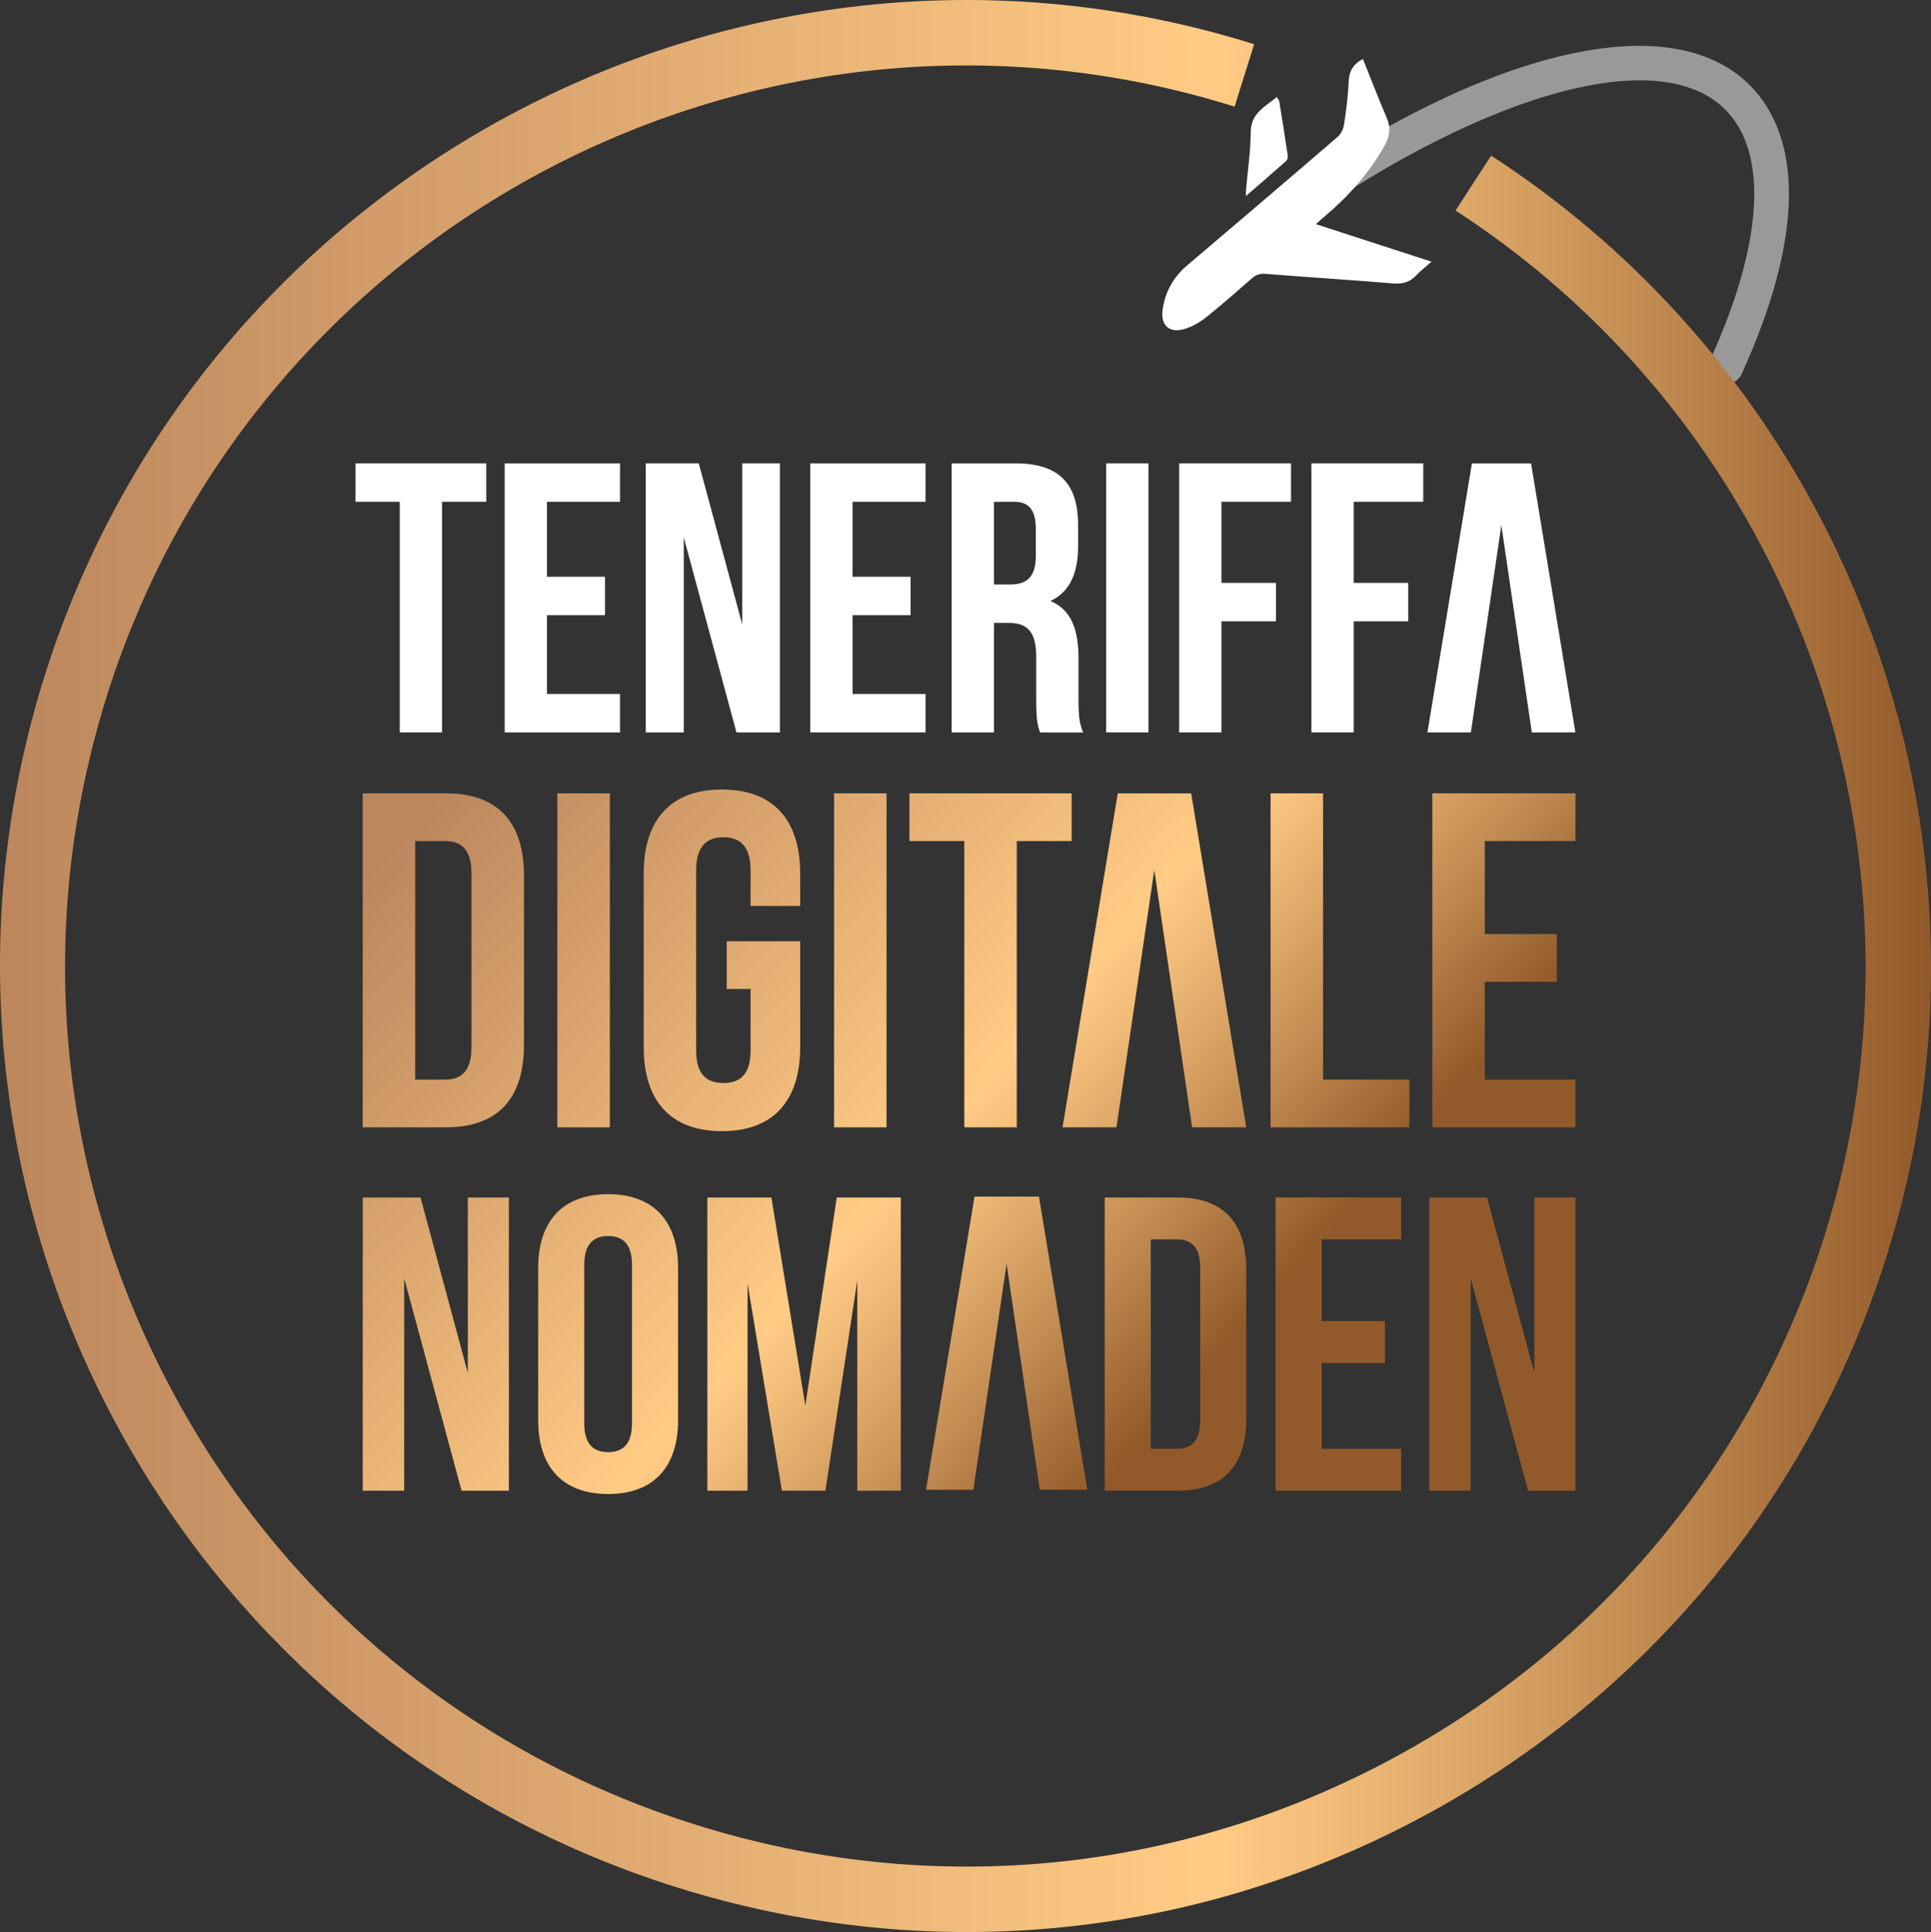 <?xml version="1.0" encoding="UTF-8"?>
<svg id="Capa_2" data-name="Capa 2" xmlns="http://www.w3.org/2000/svg" xmlns:xlink="http://www.w3.org/1999/xlink" viewBox="0 0 836.1 836.45">
  <rect x="0" y="0" width="836.1" height="836.45" fill="#333333" stroke="none"/>
  <defs>
    <style>
      .cls-1 {
        fill: url(#linear-gradient-2);
      }

      .cls-2, .cls-3 {
        fill: #fff;
      }

      .cls-4 {
        fill: url(#linear-gradient-15);
      }

      .cls-5 {
        fill: url(#linear-gradient-14);
      }

      .cls-6 {
        fill: url(#linear-gradient-6);
      }

      .cls-3 {
        opacity: .5;
      }

      .cls-7 {
        fill: url(#linear-gradient-11);
      }

      .cls-8 {
        fill: url(#linear-gradient-10);
      }

      .cls-9 {
        fill: url(#linear-gradient-16);
      }

      .cls-10 {
        fill: url(#linear-gradient-5);
      }

      .cls-11 {
        fill: url(#linear-gradient-7);
      }

      .cls-12 {
        fill: url(#linear-gradient-9);
      }

      .cls-13 {
        fill: url(#linear-gradient-3);
      }

      .cls-14 {
        fill: url(#linear-gradient);
      }

      .cls-15 {
        fill: url(#linear-gradient-4);
      }

      .cls-16 {
        fill: url(#linear-gradient-8);
      }

      .cls-17 {
        fill: url(#linear-gradient-12);
      }

      .cls-18 {
        fill: url(#linear-gradient-13);
      }
    </style>
    <linearGradient id="linear-gradient" x1="0" y1="418.23" x2="836.1" y2="418.23" gradientUnits="userSpaceOnUse">
      <stop offset="0" stop-color="#bc875d"/>
      <stop offset=".61" stop-color="#fdc983"/>
      <stop offset=".63" stop-color="#ffcb85"/>
      <stop offset=".7" stop-color="#eeb976"/>
      <stop offset=".85" stop-color="#c28c52"/>
      <stop offset="1" stop-color="#925a2a"/>
    </linearGradient>
    <linearGradient id="linear-gradient-2" x1="151.35" y1="387.5" x2="457.95" y2="663.67" xlink:href="#linear-gradient"/>
    <linearGradient id="linear-gradient-3" x1="182.69" y1="352.71" x2="489.29" y2="628.87" xlink:href="#linear-gradient"/>
    <linearGradient id="linear-gradient-4" x1="209.52" y1="322.92" x2="516.12" y2="599.09" xlink:href="#linear-gradient"/>
    <linearGradient id="linear-gradient-5" x1="236.35" y1="293.13" x2="542.95" y2="569.3" xlink:href="#linear-gradient"/>
    <linearGradient id="linear-gradient-6" x1="266.93" y1="259.18" x2="573.53" y2="535.35" xlink:href="#linear-gradient"/>
    <linearGradient id="linear-gradient-7" x1="321.01" y1="199.14" x2="627.61" y2="475.31" xlink:href="#linear-gradient"/>
    <linearGradient id="linear-gradient-8" x1="361.17" y1="154.56" x2="667.77" y2="430.73" xlink:href="#linear-gradient"/>
    <linearGradient id="linear-gradient-9" x1="71.4" y1="476.26" x2="378" y2="752.43" xlink:href="#linear-gradient"/>
    <linearGradient id="linear-gradient-10" x1="104.82" y1="439.16" x2="411.42" y2="715.32" xlink:href="#linear-gradient"/>
    <linearGradient id="linear-gradient-11" x1="142.83" y1="396.96" x2="449.43" y2="673.13" xlink:href="#linear-gradient"/>
    <linearGradient id="linear-gradient-12" x1="211.23" y1="321.02" x2="517.83" y2="597.18" xlink:href="#linear-gradient"/>
    <linearGradient id="linear-gradient-13" x1="246.46" y1="281.91" x2="553.06" y2="558.08" xlink:href="#linear-gradient"/>
    <linearGradient id="linear-gradient-14" x1="278.25" y1="246.61" x2="584.85" y2="522.78" xlink:href="#linear-gradient"/>
    <linearGradient id="linear-gradient-15" x1="288.06" y1="235.73" x2="594.66" y2="511.9" xlink:href="#linear-gradient"/>
    <linearGradient id="linear-gradient-16" x1="177.63" y1="358.32" x2="484.23" y2="634.49" xlink:href="#linear-gradient"/>
  </defs>
  <g id="Capa_1-2" data-name="Capa 1">
    <g>
      <g>
        <path class="cls-3" d="m774.58,84.66c.13-19.97-5.44-36.1-16.75-47.58-39.79-40.34-139.72-8.06-244.42,78.42-3.19,2.64-3.61,7.41-.94,10.57l.04.05c2.64,3.13,7.3,3.51,10.46.91,95.5-78.78,191.16-112.92,224.2-79.43,18.63,18.89,16.15,58.05-6.63,108.04-1.68,3.69-.04,8.05,3.61,9.81h0c3.73,1.8,8.26.22,9.98-3.55,13.46-29.51,20.3-55.62,20.44-77.25Z"/>
        <path class="cls-14" d="m836.1,418.97c.01-139.07-69.58-273.22-190.45-351.6l-15.41,23.77c146.19,94.82,211.93,277.13,159.88,443.45-31.1,99.37-99.03,180.67-191.29,228.92-92.25,48.27-197.76,57.72-297.12,26.63-99.36-31.1-180.65-99.03-228.94-191.29-48.25-92.22-57.72-197.75-26.63-297.12C110.36,96.6,329.46-18.03,534.56,46.16c0,0,0,0,.01,0l8.47-27.03C323.02-49.73,88,73.23,19.12,293.26c-68.85,220.06,54.1,455.02,274.12,523.9,106.58,33.35,219.77,23.23,318.72-28.55,98.94-51.78,171.81-138.98,205.17-245.56,12.83-40.89,18.98-82.71,18.98-124.07Z"/>
        <g>
          <path class="cls-2" d="m569.77,97.04c1.65-1.47,2.94-2.66,4.29-3.79,10.19-8.62,18.86-18.51,25.45-30.18,2.24-3.95,2.77-7.76.9-12.11-3.61-8.38-6.86-16.91-10.28-25.43-4.23,2.27-5.99,5.3-6.17,9.81-.24,6.22-1.07,12.44-2.01,18.61-.28,1.87-1.32,4.06-2.72,5.27-21.67,18.66-43.43,37.19-65.22,55.71-5.99,5.09-9.57,11.51-10.61,19.23-.91,6.71,2.9,10.19,9.41,8.29,3.37-.98,6.67-2.89,9.44-5.09,6.74-5.36,13.19-11.09,19.68-16.76,1.79-1.57,3.5-2.24,6.02-2.04,18.41,1.47,36.84,2.63,55.25,4.14,4.09.33,7.28-.54,10.06-3.53,1.76-1.89,3.85-3.48,6.55-5.88-17.05-5.54-33.19-10.78-50.03-16.24Z"/>
          <path class="cls-2" d="m557.62,67.63c-1.16-7.89-2.42-15.77-3.69-23.65-.09-.55-.56-1.04-1.09-1.98-5.11,4.31-11.24,6.94-11.28,15.17-.04,8.31-1.31,16.61-2.03,24.91-.06.69-.03,1.39-.06,2.79,6.12-5.3,11.74-10.14,17.29-15.06.53-.47.96-1.5.86-2.18Z"/>
        </g>
      </g>
      <g>
        <path class="cls-2" d="m153.96,200.6h56.58v16.64h-19.14v99.85h-18.31v-99.85h-19.14v-16.64Z"/>
        <path class="cls-2" d="m236.83,249.7h25.13v16.64h-25.13v34.12h31.62v16.64h-49.92v-116.49h49.92v16.64h-31.62v32.45Z"/>
        <path class="cls-2" d="m296.07,232.72v84.37h-16.47v-116.49h22.96l18.81,69.73v-69.73h16.31v116.49h-18.8l-22.8-84.37Z"/>
        <path class="cls-2" d="m369.13,249.7h25.13v16.64h-25.13v34.12h31.62v16.64h-49.92v-116.49h49.92v16.64h-31.62v32.45Z"/>
        <path class="cls-2" d="m450.33,317.1c-1-3-1.66-4.83-1.66-14.31v-18.31c0-10.82-3.66-14.81-11.98-14.81h-6.32v47.43h-18.31v-116.49h27.62c18.98,0,27.13,8.82,27.13,26.8v9.15c0,11.98-3.83,19.8-11.98,23.63,9.16,3.83,12.15,12.65,12.15,24.8v17.97c0,5.66.17,9.82,2,14.15h-18.64Zm-19.97-99.85v35.78h7.16c6.82,0,10.98-3,10.98-12.32v-11.48c0-8.32-2.83-11.98-9.32-11.98h-8.82Z"/>
        <path class="cls-2" d="m478.96,200.6h18.3v116.49h-18.3v-116.49Z"/>
        <path class="cls-2" d="m528.87,252.36h23.63v16.64h-23.63v48.09h-18.3v-116.49h48.42v16.64h-30.12v35.11Z"/>
        <path class="cls-2" d="m586.12,252.36h23.63v16.64h-23.63v48.09h-18.3v-116.49h48.42v16.64h-30.12v35.11Z"/>
        <path class="cls-1" d="m157.05,343.46h35.94c22.73,0,33.88,12.6,33.88,35.74v73.13c0,23.14-11.15,35.74-33.88,35.74h-35.94v-144.61Zm22.72,20.66v103.29h12.81c7.23,0,11.57-3.72,11.57-14.05v-75.19c0-10.33-4.33-14.05-11.57-14.05h-12.81Z"/>
        <path class="cls-13" d="m241.33,343.46h22.73v144.61h-22.73v-144.61Z"/>
        <path class="cls-15" d="m314.66,407.5h31.81v45.86c0,23.14-11.57,36.36-33.88,36.36s-33.87-13.22-33.87-36.36v-75.19c0-23.14,11.57-36.36,33.87-36.36s33.88,13.22,33.88,36.36v14.05h-21.48v-15.49c0-10.33-4.55-14.25-11.78-14.25s-11.78,3.92-11.78,14.25v78.09c0,10.33,4.54,14.05,11.78,14.05s11.78-3.72,11.78-14.05v-26.65h-10.33v-20.66Z"/>
        <path class="cls-10" d="m361.14,343.46h22.72v144.61h-22.72v-144.61Z"/>
        <path class="cls-6" d="m393.78,343.46h70.23v20.66h-23.75v123.95h-22.73v-123.95h-23.75v-20.66Z"/>
        <path class="cls-11" d="m550.14,343.46h22.73v123.95h37.39v20.66h-60.12v-144.61Z"/>
        <path class="cls-16" d="m642.9,404.4h31.19v20.66h-31.19v42.35h39.25v20.66h-61.97v-144.61h61.97v20.66h-39.25v40.28Z"/>
        <path class="cls-12" d="m175.01,553.44v91.93h-17.95v-126.93h25.02l20.49,75.98v-75.98h17.77v126.93h-20.49l-24.84-91.93Z"/>
        <path class="cls-8" d="m233.03,548.91c0-20.31,10.7-31.91,30.28-31.91s30.28,11.6,30.28,31.91v66c0,20.31-10.7,31.91-30.28,31.91s-30.28-11.6-30.28-31.91v-66Zm19.94,67.27c0,9.06,3.99,12.51,10.34,12.51s10.34-3.44,10.34-12.51v-68.54c0-9.07-3.99-12.51-10.34-12.51s-10.34,3.44-10.34,12.51v68.54Z"/>
        <path class="cls-7" d="m348.7,608.57l13.6-90.12h27.74v126.93h-18.85v-91.02l-13.79,91.02h-18.85l-14.87-89.76v89.76h-17.41v-126.93h27.74l14.69,90.12Z"/>
        <path class="cls-17" d="m478.34,518.44h31.55c19.95,0,29.74,11.06,29.74,31.37v64.19c0,20.31-9.79,31.37-29.74,31.37h-31.55v-126.93Zm19.94,18.13v90.66h11.24c6.35,0,10.15-3.26,10.15-12.33v-66c0-9.07-3.8-12.33-10.15-12.33h-11.24Z"/>
        <path class="cls-18" d="m572.26,571.94h27.38v18.13h-27.38v37.17h34.45v18.13h-54.4v-126.93h54.4v18.13h-34.45v35.36Z"/>
        <path class="cls-5" d="m636.81,553.44v91.93h-17.95v-126.93h25.02l20.49,75.98v-75.98h17.77v126.93h-20.49l-24.84-91.93Z"/>
        <path class="cls-2" d="m650.07,227.33l-13.2,89.77h-18.81l19.27-116.49h25.6l19.2,116.49h-18.87l-13.2-89.77Z"/>
        <path class="cls-4" d="m499.8,376.63l-16.38,111.43h-23.35l23.92-144.6h31.78l23.83,144.6h-23.43l-16.38-111.43Z"/>
        <path class="cls-9" d="m435.84,547.16l-14.38,97.81h-20.49l20.99-126.92h27.9l20.92,126.92h-20.56l-14.38-97.81Z"/>
      </g>
    </g>
  </g>
</svg>